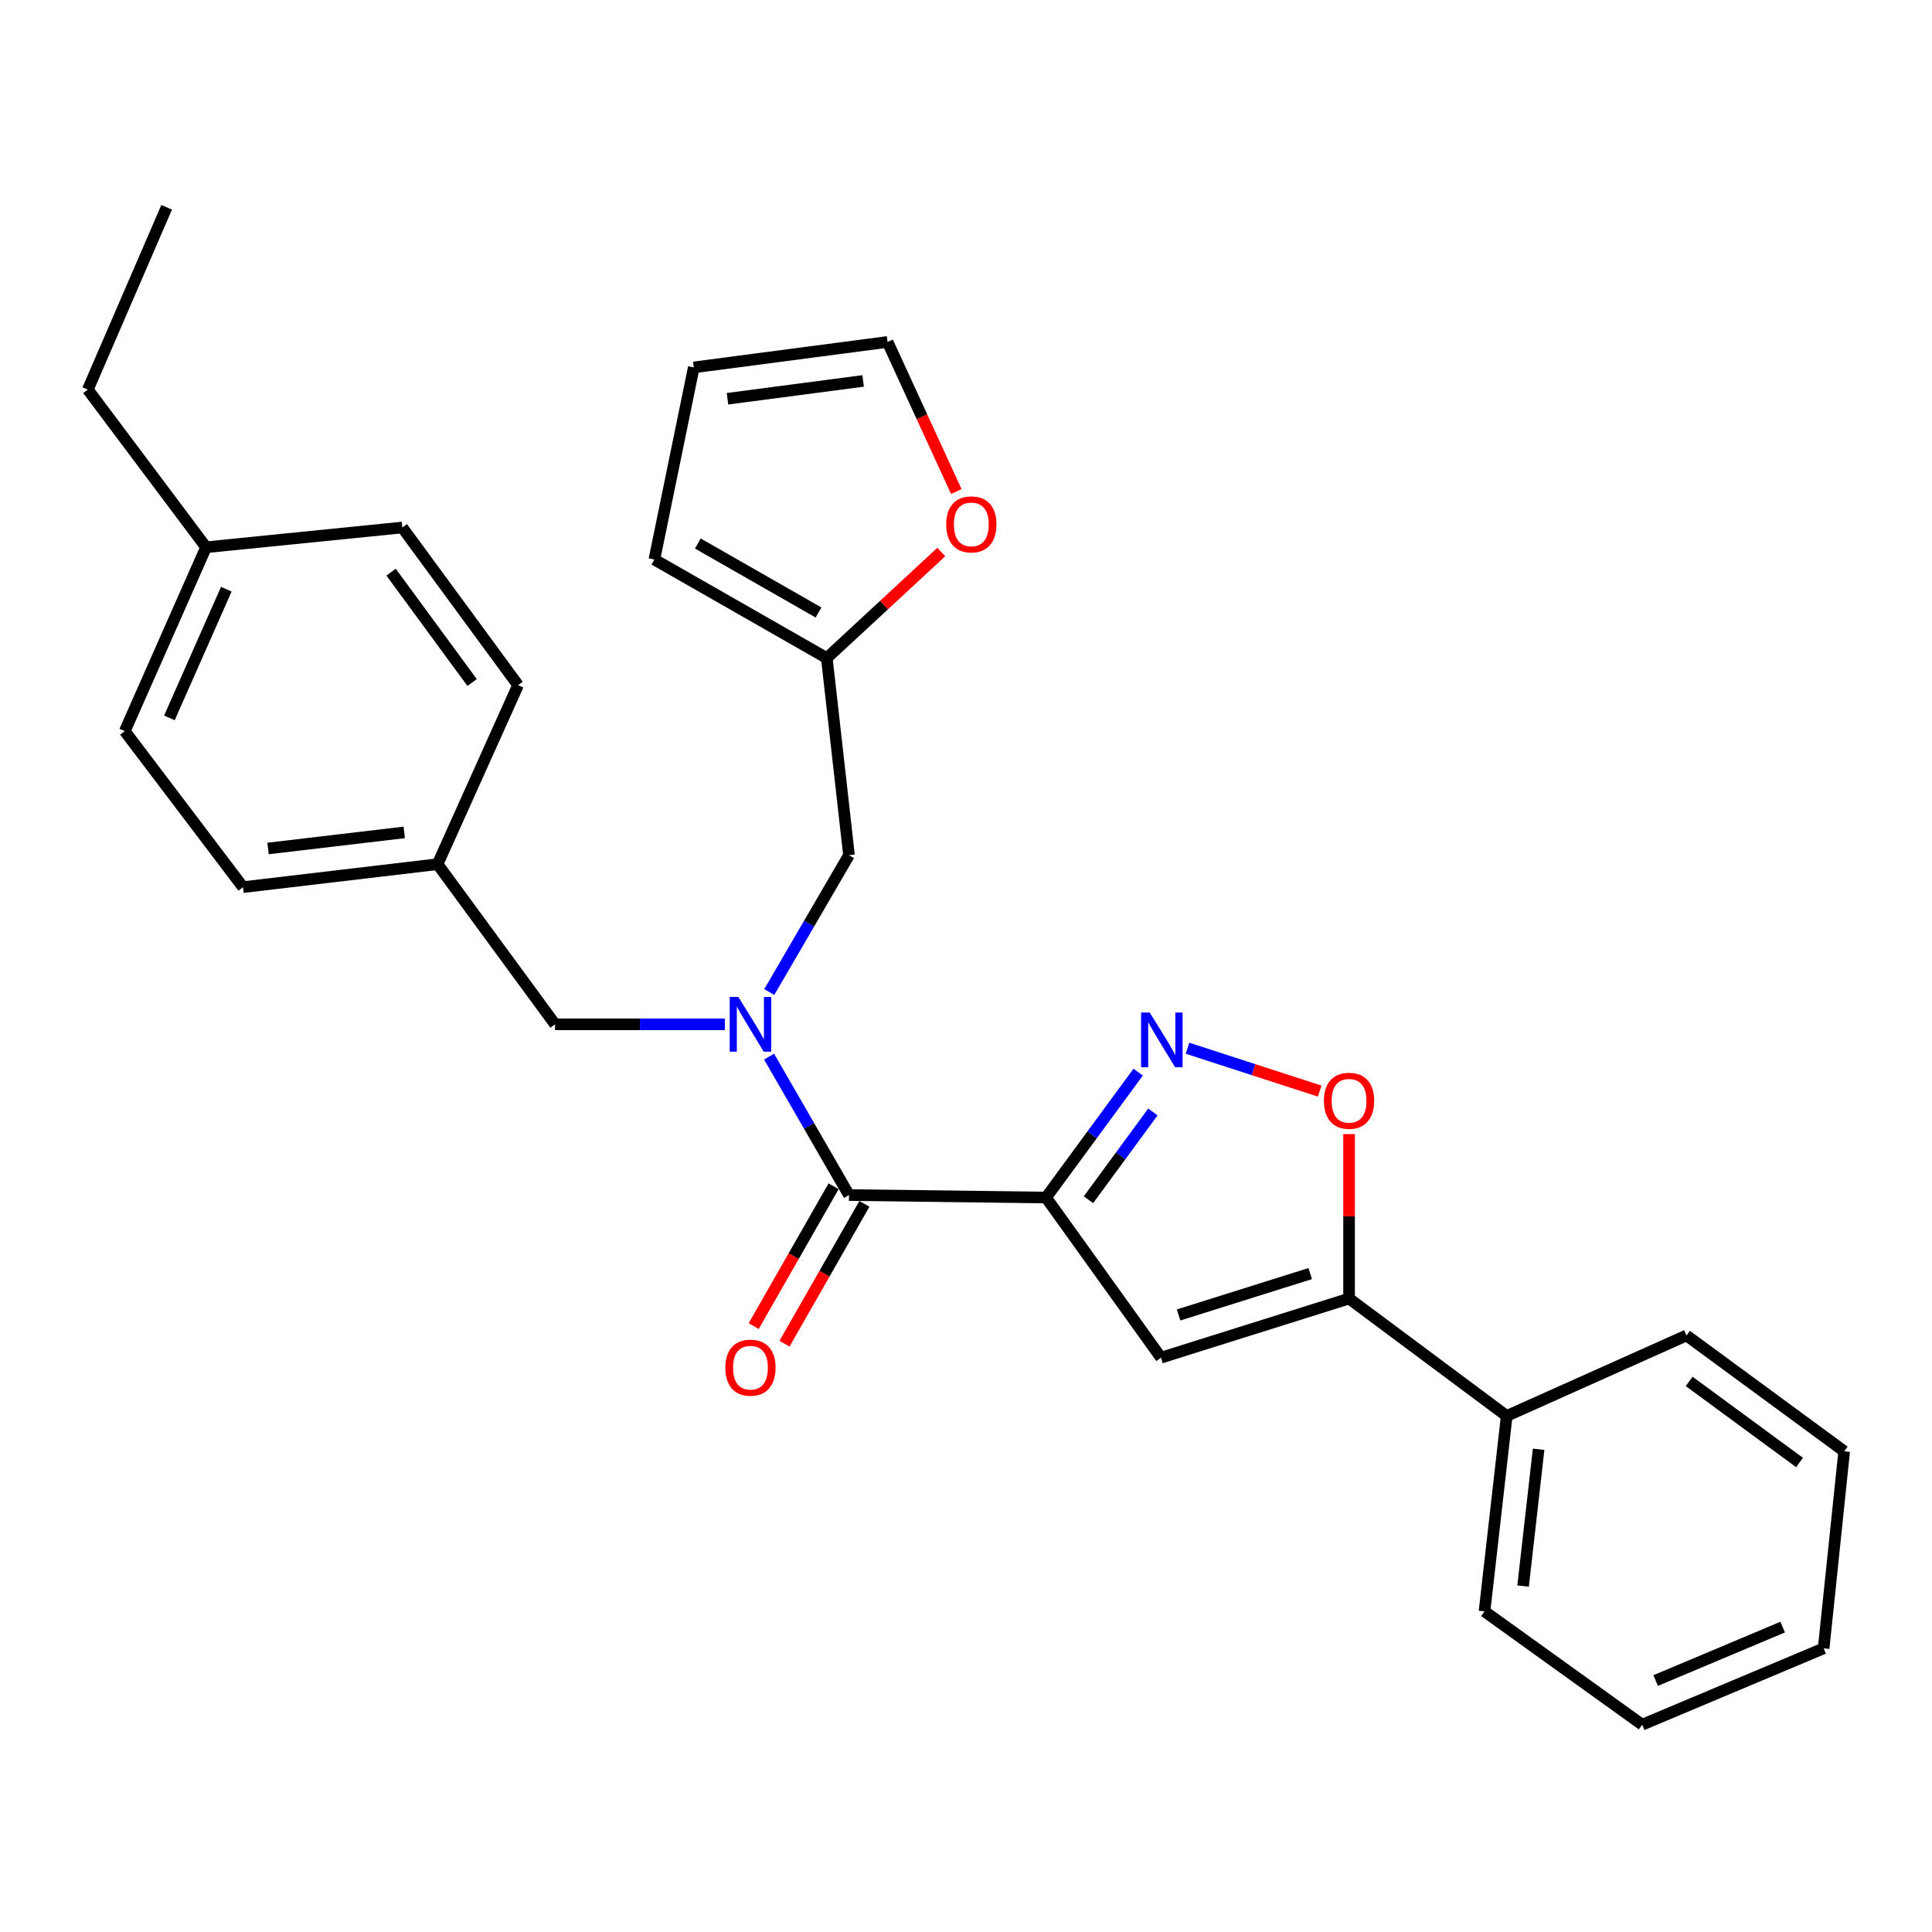 <?xml version='1.0' encoding='iso-8859-1'?>
<svg version='1.1' baseProfile='full'
              xmlns='http://www.w3.org/2000/svg'
                      xmlns:rdkit='http://www.rdkit.org/xml'
                      xmlns:xlink='http://www.w3.org/1999/xlink'
                  xml:space='preserve'
width='1000px' height='1000px' viewBox='0 0 1000 1000'>
<!-- END OF HEADER -->
<rect style='opacity:1.0;fill:#FFFFFF;stroke:none' width='1000' height='1000' x='0' y='0'> </rect>
<path class='bond-0' d='M 541.431,619.845 L 565.267,587.392' style='fill:none;fill-rule:evenodd;stroke:#000000;stroke-width:6px;stroke-linecap:butt;stroke-linejoin:miter;stroke-opacity:1' />
<path class='bond-0' d='M 565.267,587.392 L 589.104,554.94' style='fill:none;fill-rule:evenodd;stroke:#0000FF;stroke-width:6px;stroke-linecap:butt;stroke-linejoin:miter;stroke-opacity:1' />
<path class='bond-0' d='M 563.379,620.978 L 580.064,598.261' style='fill:none;fill-rule:evenodd;stroke:#000000;stroke-width:6px;stroke-linecap:butt;stroke-linejoin:miter;stroke-opacity:1' />
<path class='bond-0' d='M 580.064,598.261 L 596.75,575.544' style='fill:none;fill-rule:evenodd;stroke:#0000FF;stroke-width:6px;stroke-linecap:butt;stroke-linejoin:miter;stroke-opacity:1' />
<path class='bond-1' d='M 541.431,619.845 L 600.935,702.727' style='fill:none;fill-rule:evenodd;stroke:#000000;stroke-width:6px;stroke-linecap:butt;stroke-linejoin:miter;stroke-opacity:1' />
<path class='bond-2' d='M 541.431,619.845 L 439.435,618.56' style='fill:none;fill-rule:evenodd;stroke:#000000;stroke-width:6px;stroke-linecap:butt;stroke-linejoin:miter;stroke-opacity:1' />
<path class='bond-5' d='M 614.651,542.559 L 648.862,553.656' style='fill:none;fill-rule:evenodd;stroke:#0000FF;stroke-width:6px;stroke-linecap:butt;stroke-linejoin:miter;stroke-opacity:1' />
<path class='bond-5' d='M 648.862,553.656 L 683.072,564.754' style='fill:none;fill-rule:evenodd;stroke:#FF0000;stroke-width:6px;stroke-linecap:butt;stroke-linejoin:miter;stroke-opacity:1' />
<path class='bond-4' d='M 600.935,702.727 L 698.27,672.129' style='fill:none;fill-rule:evenodd;stroke:#000000;stroke-width:6px;stroke-linecap:butt;stroke-linejoin:miter;stroke-opacity:1' />
<path class='bond-4' d='M 610.03,680.623 L 678.164,659.204' style='fill:none;fill-rule:evenodd;stroke:#000000;stroke-width:6px;stroke-linecap:butt;stroke-linejoin:miter;stroke-opacity:1' />
<path class='bond-3' d='M 439.435,618.56 L 418.757,582.726' style='fill:none;fill-rule:evenodd;stroke:#000000;stroke-width:6px;stroke-linecap:butt;stroke-linejoin:miter;stroke-opacity:1' />
<path class='bond-3' d='M 418.757,582.726 L 398.079,546.892' style='fill:none;fill-rule:evenodd;stroke:#0000FF;stroke-width:6px;stroke-linecap:butt;stroke-linejoin:miter;stroke-opacity:1' />
<path class='bond-10' d='M 431.464,614.007 L 410.79,650.195' style='fill:none;fill-rule:evenodd;stroke:#000000;stroke-width:6px;stroke-linecap:butt;stroke-linejoin:miter;stroke-opacity:1' />
<path class='bond-10' d='M 410.79,650.195 L 390.115,686.383' style='fill:none;fill-rule:evenodd;stroke:#FF0000;stroke-width:6px;stroke-linecap:butt;stroke-linejoin:miter;stroke-opacity:1' />
<path class='bond-10' d='M 447.405,623.114 L 426.731,659.302' style='fill:none;fill-rule:evenodd;stroke:#000000;stroke-width:6px;stroke-linecap:butt;stroke-linejoin:miter;stroke-opacity:1' />
<path class='bond-10' d='M 426.731,659.302 L 406.057,695.491' style='fill:none;fill-rule:evenodd;stroke:#FF0000;stroke-width:6px;stroke-linecap:butt;stroke-linejoin:miter;stroke-opacity:1' />
<path class='bond-7' d='M 398.16,513.488 L 418.797,478.057' style='fill:none;fill-rule:evenodd;stroke:#0000FF;stroke-width:6px;stroke-linecap:butt;stroke-linejoin:miter;stroke-opacity:1' />
<path class='bond-7' d='M 418.797,478.057 L 439.435,442.627' style='fill:none;fill-rule:evenodd;stroke:#000000;stroke-width:6px;stroke-linecap:butt;stroke-linejoin:miter;stroke-opacity:1' />
<path class='bond-8' d='M 375.168,530.181 L 331.228,530.181' style='fill:none;fill-rule:evenodd;stroke:#0000FF;stroke-width:6px;stroke-linecap:butt;stroke-linejoin:miter;stroke-opacity:1' />
<path class='bond-8' d='M 331.228,530.181 L 287.287,530.181' style='fill:none;fill-rule:evenodd;stroke:#000000;stroke-width:6px;stroke-linecap:butt;stroke-linejoin:miter;stroke-opacity:1' />
<path class='bond-11' d='M 698.27,672.129 L 779.867,732.898' style='fill:none;fill-rule:evenodd;stroke:#000000;stroke-width:6px;stroke-linecap:butt;stroke-linejoin:miter;stroke-opacity:1' />
<path class='bond-28' d='M 698.27,672.129 L 698.27,629.567' style='fill:none;fill-rule:evenodd;stroke:#000000;stroke-width:6px;stroke-linecap:butt;stroke-linejoin:miter;stroke-opacity:1' />
<path class='bond-28' d='M 698.27,629.567 L 698.27,587.005' style='fill:none;fill-rule:evenodd;stroke:#FF0000;stroke-width:6px;stroke-linecap:butt;stroke-linejoin:miter;stroke-opacity:1' />
<path class='bond-6' d='M 427.95,340.621 L 439.435,442.627' style='fill:none;fill-rule:evenodd;stroke:#000000;stroke-width:6px;stroke-linecap:butt;stroke-linejoin:miter;stroke-opacity:1' />
<path class='bond-9' d='M 427.95,340.621 L 457.577,313.179' style='fill:none;fill-rule:evenodd;stroke:#000000;stroke-width:6px;stroke-linecap:butt;stroke-linejoin:miter;stroke-opacity:1' />
<path class='bond-9' d='M 457.577,313.179 L 487.205,285.737' style='fill:none;fill-rule:evenodd;stroke:#FF0000;stroke-width:6px;stroke-linecap:butt;stroke-linejoin:miter;stroke-opacity:1' />
<path class='bond-12' d='M 427.95,340.621 L 338.703,289.613' style='fill:none;fill-rule:evenodd;stroke:#000000;stroke-width:6px;stroke-linecap:butt;stroke-linejoin:miter;stroke-opacity:1' />
<path class='bond-12' d='M 423.673,317.03 L 361.201,281.324' style='fill:none;fill-rule:evenodd;stroke:#000000;stroke-width:6px;stroke-linecap:butt;stroke-linejoin:miter;stroke-opacity:1' />
<path class='bond-15' d='M 287.287,530.181 L 226.487,447.299' style='fill:none;fill-rule:evenodd;stroke:#000000;stroke-width:6px;stroke-linecap:butt;stroke-linejoin:miter;stroke-opacity:1' />
<path class='bond-13' d='M 494.982,254.419 L 477.194,215.704' style='fill:none;fill-rule:evenodd;stroke:#FF0000;stroke-width:6px;stroke-linecap:butt;stroke-linejoin:miter;stroke-opacity:1' />
<path class='bond-13' d='M 477.194,215.704 L 459.406,176.989' style='fill:none;fill-rule:evenodd;stroke:#000000;stroke-width:6px;stroke-linecap:butt;stroke-linejoin:miter;stroke-opacity:1' />
<path class='bond-21' d='M 779.867,732.898 L 768.382,834.047' style='fill:none;fill-rule:evenodd;stroke:#000000;stroke-width:6px;stroke-linecap:butt;stroke-linejoin:miter;stroke-opacity:1' />
<path class='bond-21' d='M 796.386,750.141 L 788.347,820.946' style='fill:none;fill-rule:evenodd;stroke:#000000;stroke-width:6px;stroke-linecap:butt;stroke-linejoin:miter;stroke-opacity:1' />
<path class='bond-22' d='M 779.867,732.898 L 872.928,691.232' style='fill:none;fill-rule:evenodd;stroke:#000000;stroke-width:6px;stroke-linecap:butt;stroke-linejoin:miter;stroke-opacity:1' />
<path class='bond-14' d='M 338.703,289.613 L 359.103,190.167' style='fill:none;fill-rule:evenodd;stroke:#000000;stroke-width:6px;stroke-linecap:butt;stroke-linejoin:miter;stroke-opacity:1' />
<path class='bond-30' d='M 459.406,176.989 L 359.103,190.167' style='fill:none;fill-rule:evenodd;stroke:#000000;stroke-width:6px;stroke-linecap:butt;stroke-linejoin:miter;stroke-opacity:1' />
<path class='bond-30' d='M 446.752,197.168 L 376.54,206.393' style='fill:none;fill-rule:evenodd;stroke:#000000;stroke-width:6px;stroke-linecap:butt;stroke-linejoin:miter;stroke-opacity:1' />
<path class='bond-17' d='M 226.487,447.299 L 268.153,354.645' style='fill:none;fill-rule:evenodd;stroke:#000000;stroke-width:6px;stroke-linecap:butt;stroke-linejoin:miter;stroke-opacity:1' />
<path class='bond-18' d='M 226.487,447.299 L 125.787,459.191' style='fill:none;fill-rule:evenodd;stroke:#000000;stroke-width:6px;stroke-linecap:butt;stroke-linejoin:miter;stroke-opacity:1' />
<path class='bond-18' d='M 209.229,430.85 L 138.738,439.175' style='fill:none;fill-rule:evenodd;stroke:#000000;stroke-width:6px;stroke-linecap:butt;stroke-linejoin:miter;stroke-opacity:1' />
<path class='bond-16' d='M 106.662,283.258 L 64.579,378.441' style='fill:none;fill-rule:evenodd;stroke:#000000;stroke-width:6px;stroke-linecap:butt;stroke-linejoin:miter;stroke-opacity:1' />
<path class='bond-16' d='M 117.141,304.96 L 87.683,371.588' style='fill:none;fill-rule:evenodd;stroke:#000000;stroke-width:6px;stroke-linecap:butt;stroke-linejoin:miter;stroke-opacity:1' />
<path class='bond-23' d='M 106.662,283.258 L 45.455,201.651' style='fill:none;fill-rule:evenodd;stroke:#000000;stroke-width:6px;stroke-linecap:butt;stroke-linejoin:miter;stroke-opacity:1' />
<path class='bond-29' d='M 106.662,283.258 L 208.23,273.038' style='fill:none;fill-rule:evenodd;stroke:#000000;stroke-width:6px;stroke-linecap:butt;stroke-linejoin:miter;stroke-opacity:1' />
<path class='bond-20' d='M 268.153,354.645 L 208.23,273.038' style='fill:none;fill-rule:evenodd;stroke:#000000;stroke-width:6px;stroke-linecap:butt;stroke-linejoin:miter;stroke-opacity:1' />
<path class='bond-20' d='M 244.366,353.271 L 202.42,296.146' style='fill:none;fill-rule:evenodd;stroke:#000000;stroke-width:6px;stroke-linecap:butt;stroke-linejoin:miter;stroke-opacity:1' />
<path class='bond-19' d='M 125.787,459.191 L 64.579,378.441' style='fill:none;fill-rule:evenodd;stroke:#000000;stroke-width:6px;stroke-linecap:butt;stroke-linejoin:miter;stroke-opacity:1' />
<path class='bond-26' d='M 768.382,834.047 L 849.999,892.695' style='fill:none;fill-rule:evenodd;stroke:#000000;stroke-width:6px;stroke-linecap:butt;stroke-linejoin:miter;stroke-opacity:1' />
<path class='bond-25' d='M 872.928,691.232 L 954.545,751.176' style='fill:none;fill-rule:evenodd;stroke:#000000;stroke-width:6px;stroke-linecap:butt;stroke-linejoin:miter;stroke-opacity:1' />
<path class='bond-25' d='M 874.303,715.021 L 931.435,756.981' style='fill:none;fill-rule:evenodd;stroke:#000000;stroke-width:6px;stroke-linecap:butt;stroke-linejoin:miter;stroke-opacity:1' />
<path class='bond-24' d='M 45.455,201.651 L 86.253,107.305' style='fill:none;fill-rule:evenodd;stroke:#000000;stroke-width:6px;stroke-linecap:butt;stroke-linejoin:miter;stroke-opacity:1' />
<path class='bond-27' d='M 954.545,751.176 L 943.917,853.182' style='fill:none;fill-rule:evenodd;stroke:#000000;stroke-width:6px;stroke-linecap:butt;stroke-linejoin:miter;stroke-opacity:1' />
<path class='bond-31' d='M 849.999,892.695 L 943.917,853.182' style='fill:none;fill-rule:evenodd;stroke:#000000;stroke-width:6px;stroke-linecap:butt;stroke-linejoin:miter;stroke-opacity:1' />
<path class='bond-31' d='M 856.968,869.845 L 922.71,842.186' style='fill:none;fill-rule:evenodd;stroke:#000000;stroke-width:6px;stroke-linecap:butt;stroke-linejoin:miter;stroke-opacity:1' />
<path  class='atom-1' d='M 595.104 524.089
L 604.384 539.089
Q 605.304 540.569, 606.784 543.249
Q 608.264 545.929, 608.344 546.089
L 608.344 524.089
L 612.104 524.089
L 612.104 552.409
L 608.224 552.409
L 598.264 536.009
Q 597.104 534.089, 595.864 531.889
Q 594.664 529.689, 594.304 529.009
L 594.304 552.409
L 590.624 552.409
L 590.624 524.089
L 595.104 524.089
' fill='#0000FF'/>
<path  class='atom-4' d='M 382.177 516.021
L 391.457 531.021
Q 392.377 532.501, 393.857 535.181
Q 395.337 537.861, 395.417 538.021
L 395.417 516.021
L 399.177 516.021
L 399.177 544.341
L 395.297 544.341
L 385.337 527.941
Q 384.177 526.021, 382.937 523.821
Q 381.737 521.621, 381.377 520.941
L 381.377 544.341
L 377.697 544.341
L 377.697 516.021
L 382.177 516.021
' fill='#0000FF'/>
<path  class='atom-6' d='M 685.27 569.764
Q 685.27 562.964, 688.63 559.164
Q 691.99 555.364, 698.27 555.364
Q 704.55 555.364, 707.91 559.164
Q 711.27 562.964, 711.27 569.764
Q 711.27 576.644, 707.87 580.564
Q 704.47 584.444, 698.27 584.444
Q 692.03 584.444, 688.63 580.564
Q 685.27 576.684, 685.27 569.764
M 698.27 581.244
Q 702.59 581.244, 704.91 578.364
Q 707.27 575.444, 707.27 569.764
Q 707.27 564.204, 704.91 561.404
Q 702.59 558.564, 698.27 558.564
Q 693.95 558.564, 691.59 561.364
Q 689.27 564.164, 689.27 569.764
Q 689.27 575.484, 691.59 578.364
Q 693.95 581.244, 698.27 581.244
' fill='#FF0000'/>
<path  class='atom-10' d='M 489.754 271.415
Q 489.754 264.615, 493.114 260.815
Q 496.474 257.015, 502.754 257.015
Q 509.034 257.015, 512.394 260.815
Q 515.754 264.615, 515.754 271.415
Q 515.754 278.295, 512.354 282.215
Q 508.954 286.095, 502.754 286.095
Q 496.514 286.095, 493.114 282.215
Q 489.754 278.335, 489.754 271.415
M 502.754 282.895
Q 507.074 282.895, 509.394 280.015
Q 511.754 277.095, 511.754 271.415
Q 511.754 265.855, 509.394 263.055
Q 507.074 260.215, 502.754 260.215
Q 498.434 260.215, 496.074 263.015
Q 493.754 265.815, 493.754 271.415
Q 493.754 277.135, 496.074 280.015
Q 498.434 282.895, 502.754 282.895
' fill='#FF0000'/>
<path  class='atom-11' d='M 375.437 707.907
Q 375.437 701.107, 378.797 697.307
Q 382.157 693.507, 388.437 693.507
Q 394.717 693.507, 398.077 697.307
Q 401.437 701.107, 401.437 707.907
Q 401.437 714.787, 398.037 718.707
Q 394.637 722.587, 388.437 722.587
Q 382.197 722.587, 378.797 718.707
Q 375.437 714.827, 375.437 707.907
M 388.437 719.387
Q 392.757 719.387, 395.077 716.507
Q 397.437 713.587, 397.437 707.907
Q 397.437 702.347, 395.077 699.547
Q 392.757 696.707, 388.437 696.707
Q 384.117 696.707, 381.757 699.507
Q 379.437 702.307, 379.437 707.907
Q 379.437 713.627, 381.757 716.507
Q 384.117 719.387, 388.437 719.387
' fill='#FF0000'/>
</svg>
